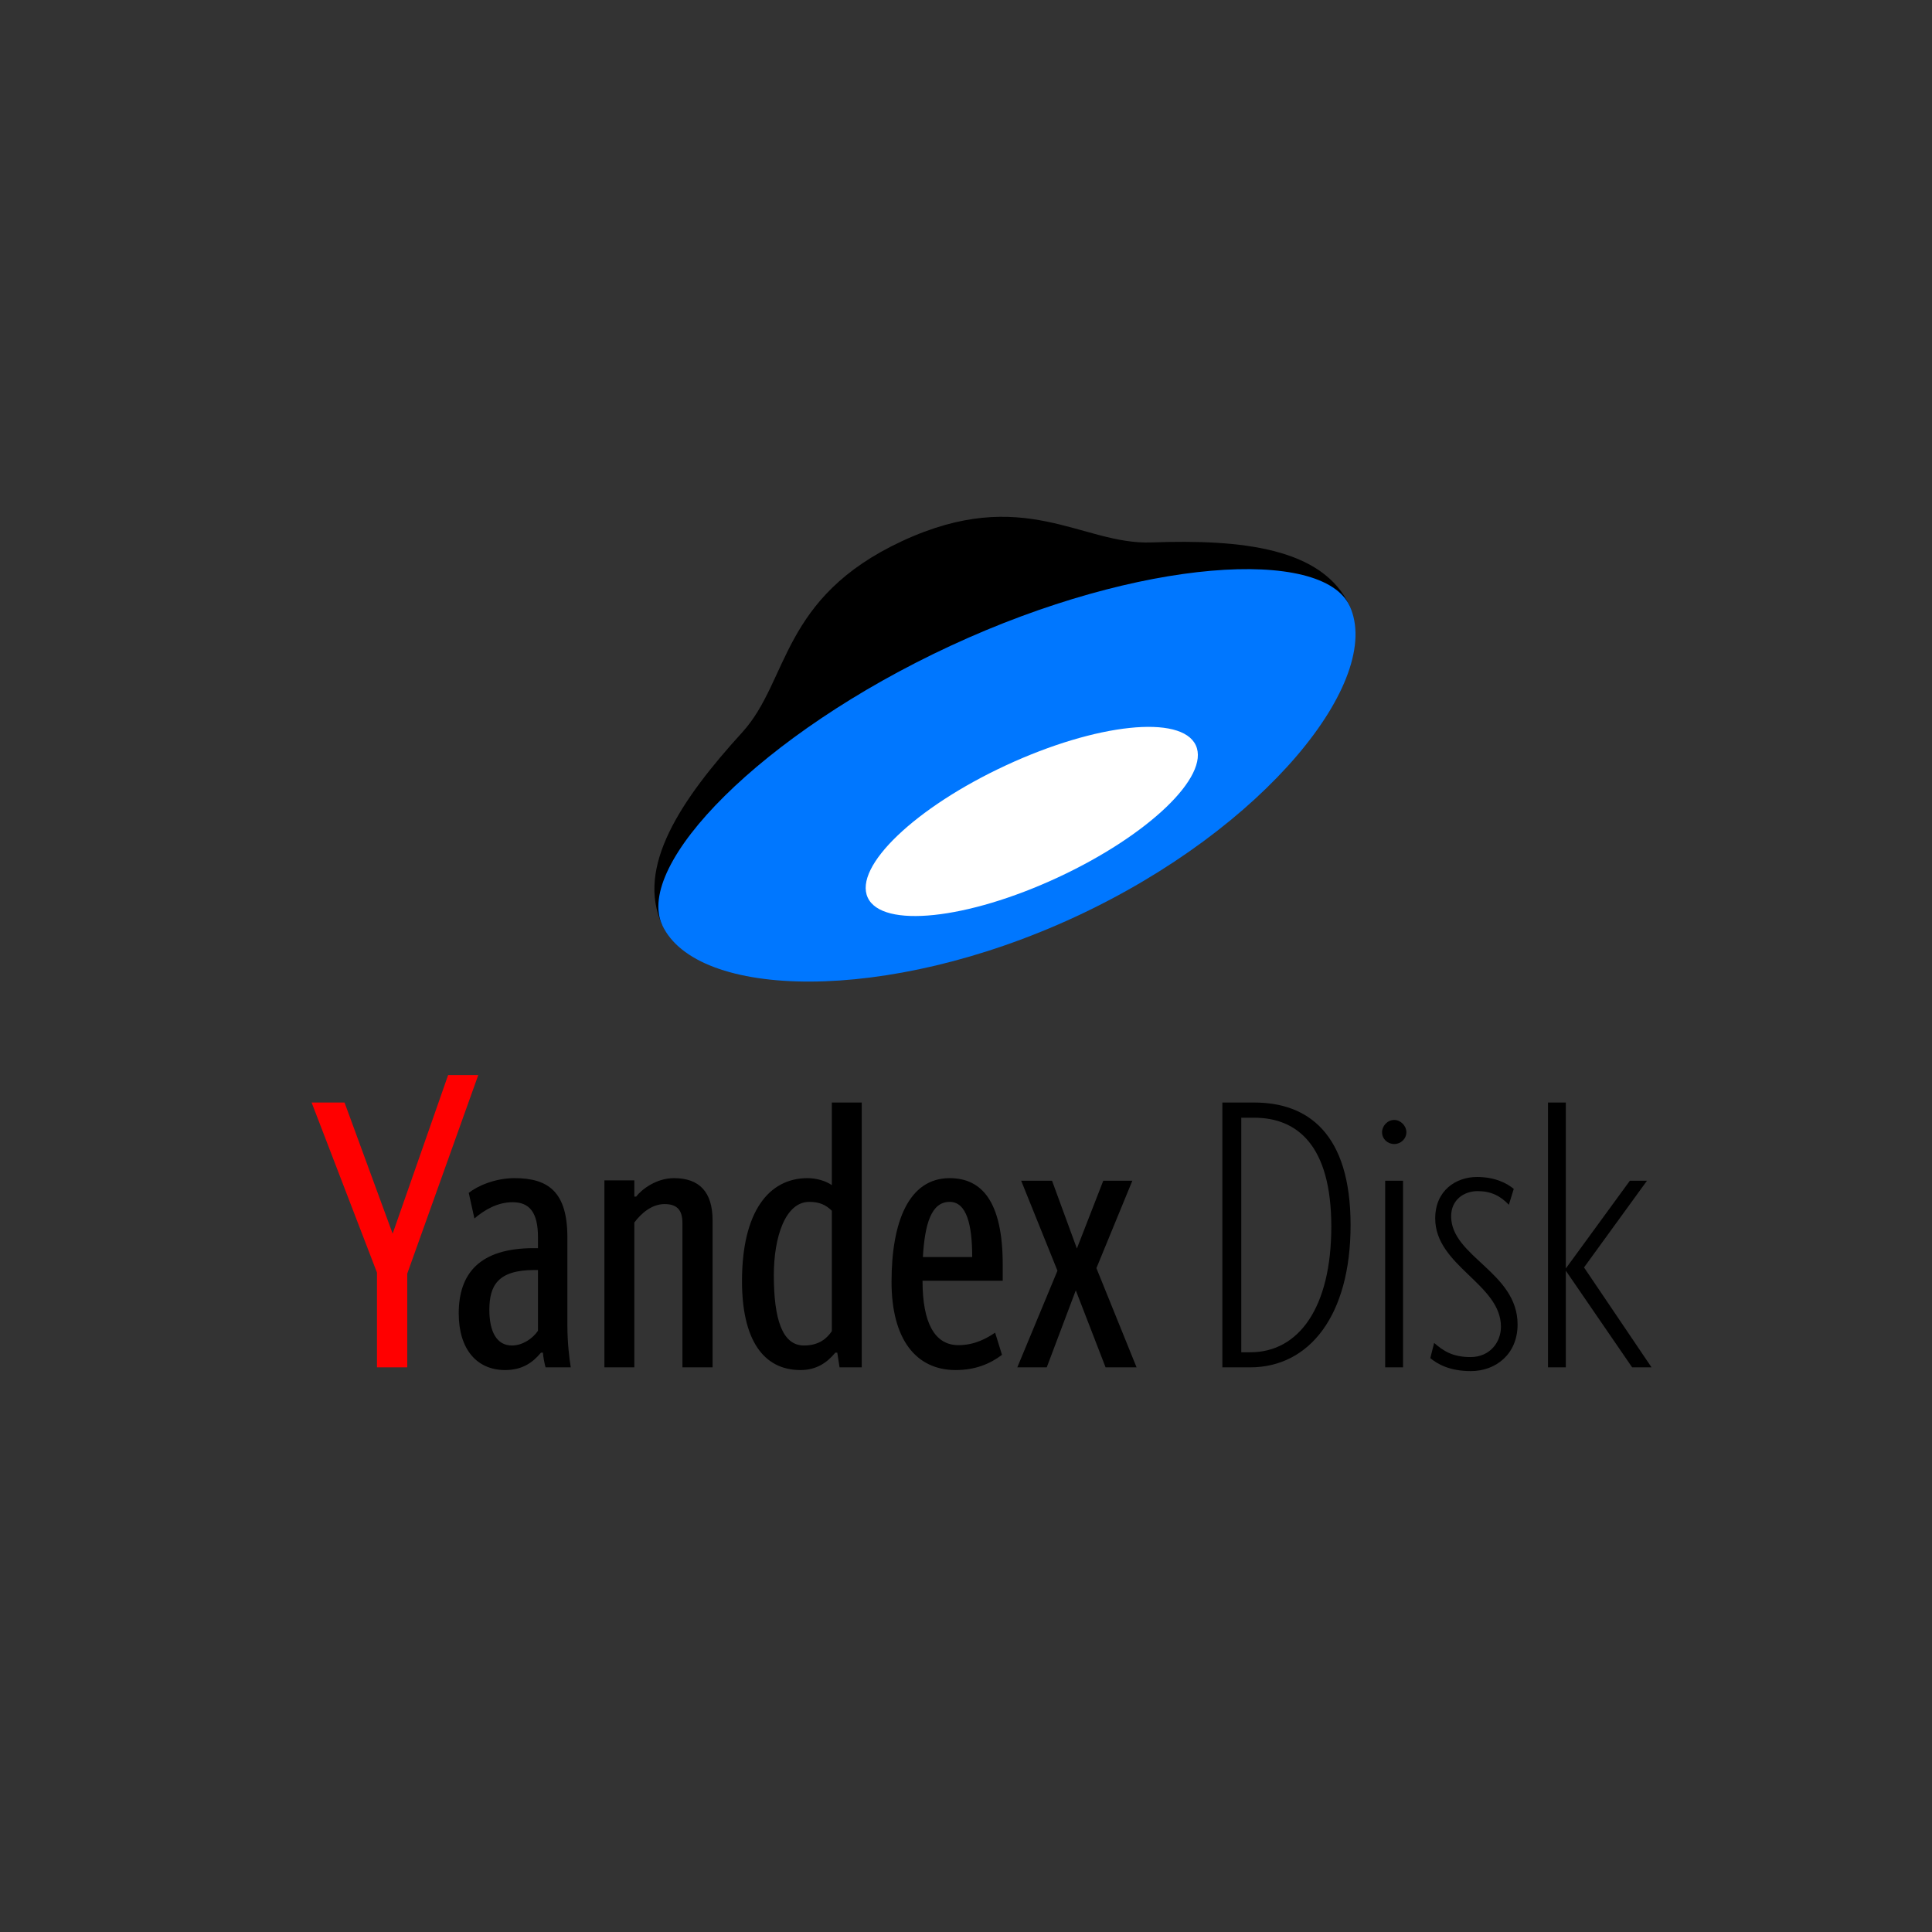 <svg width="124" height="124" viewBox="0 0 124 124" fill="none" xmlns="http://www.w3.org/2000/svg">
<rect x="0" y="0" width="124" height="124" fill="#333333" stroke="none"/>
<path d="M78.454 87.76H80.229C84.078 87.76 86.683 84.385 86.683 78.631C86.683 72.736 83.932 70.763 80.498 70.763H78.454V87.76ZM80.498 71.738C83.225 71.738 85.446 73.471 85.446 78.729C85.446 83.934 83.348 86.792 80.252 86.792H79.668V71.738H80.498ZM89.488 73.426C89.903 73.426 90.264 73.096 90.264 72.668C90.264 72.263 89.903 71.881 89.488 71.881C89.05 71.881 88.704 72.263 88.704 72.668C88.704 73.096 89.05 73.426 89.488 73.426ZM88.904 75.781V87.76H90.049V75.781H88.904ZM94.405 88C96.011 88 97.402 86.905 97.402 85.007C97.402 81.654 93.137 80.657 93.137 78.061C93.137 77.019 93.944 76.449 94.843 76.449C95.696 76.449 96.303 76.756 96.841 77.326L97.156 76.306C96.749 75.969 95.988 75.541 94.797 75.541C93.46 75.541 92.115 76.396 92.115 78.204C92.115 81.249 96.334 82.412 96.334 85.15C96.334 86.17 95.604 87.1 94.382 87.1C93.214 87.1 92.63 86.695 92.046 86.192L91.8 87.167C92.261 87.55 93.045 88 94.405 88ZM100.498 81.557L104.755 87.76H106L101.666 81.347L105.708 75.781H104.609L100.498 81.414V70.763H99.354V87.76H100.498V81.557Z" fill="black"/>
<path d="M26.138 87.76V81.744L30.696 69H28.761L25.201 79.179L22.113 70.763H20L24.195 81.677V87.76H26.138Z" fill="#FF0000"/>
<path d="M34.528 85.412C34.179 85.93 33.521 86.357 32.856 86.357C31.873 86.357 31.408 85.457 31.408 84.077C31.408 82.532 31.927 81.512 34.303 81.512H34.528V85.412ZM36.416 85.052V79.419C36.416 76.516 35.209 75.616 33.026 75.616C31.78 75.616 30.65 76.111 30.085 76.561L30.449 78.204C31.091 77.656 31.927 77.161 32.902 77.161C33.986 77.161 34.528 77.821 34.528 79.397V80.109H34.257C30.797 80.109 29.442 81.722 29.442 84.294C29.442 86.65 30.65 87.933 32.415 87.933C33.498 87.933 34.179 87.475 34.721 86.815H34.845C34.868 87.122 34.946 87.505 35.015 87.76H36.633C36.54 87.19 36.416 86.192 36.416 85.052ZM40.712 78.466C41.153 77.874 41.834 77.281 42.647 77.281C43.382 77.281 43.8 77.589 43.8 78.489V87.76H45.735V78.324C45.735 76.494 44.876 75.616 43.258 75.616C42.105 75.616 41.176 76.351 40.828 76.801H40.712V75.758H38.792V87.76H40.712V78.466ZM51.377 87.933C52.383 87.933 53.072 87.475 53.614 86.815H53.738L53.885 87.76H55.309V70.763H53.389V76.066C53.026 75.803 52.414 75.616 51.826 75.616C49.341 75.616 47.623 77.776 47.623 82.224C47.623 85.93 48.954 87.933 51.377 87.933ZM53.389 85.435C53.072 85.907 52.561 86.357 51.601 86.357C50.2 86.357 49.666 84.647 49.666 81.842C49.666 79.397 50.402 77.139 51.942 77.139C52.584 77.139 53.002 77.326 53.389 77.709V85.435ZM64.31 86.957L63.869 85.532C63.381 85.862 62.592 86.335 61.516 86.335C59.991 86.335 59.21 84.91 59.21 82.202H64.357V81.174C64.357 77.109 63.01 75.616 60.951 75.616C58.327 75.616 57.221 78.421 57.221 82.269C57.221 85.96 58.792 87.933 61.338 87.933C62.569 87.933 63.528 87.55 64.31 86.957ZM60.951 77.139C62.05 77.139 62.398 78.631 62.398 80.679H59.233C59.357 78.541 59.775 77.139 60.951 77.139ZM70.811 75.781L69.117 80.132L67.522 75.781H65.541L67.87 81.557L65.293 87.76H67.182L69.047 82.817L70.959 87.76H72.948L70.37 81.392L72.677 75.781H70.811Z" fill="black"/>
<path d="M86.624 38.892C84.909 35.176 79.733 34.602 73.898 34.815C69.427 34.98 65.726 31.095 57.911 34.723C50.095 38.35 50.657 43.692 47.638 47.004C43.699 51.326 40.788 55.654 42.503 59.37L86.624 38.892Z" fill="black"/>
<path d="M86.624 38.891C84.882 35.116 73.199 35.792 61.016 41.446C48.831 47.099 40.715 55.499 42.502 59.37C44.692 64.112 56.859 64.487 69.043 58.832C81.226 53.178 88.815 43.637 86.624 38.891Z" fill="#0077FF"/>
<path d="M76.75 47.837C75.833 45.847 70.375 46.423 64.56 49.124C58.745 51.822 54.776 55.622 55.693 57.609C56.611 59.597 62.069 59.023 67.883 56.323C73.699 53.624 77.669 49.824 76.75 47.837Z" fill="white"/>
</svg>

